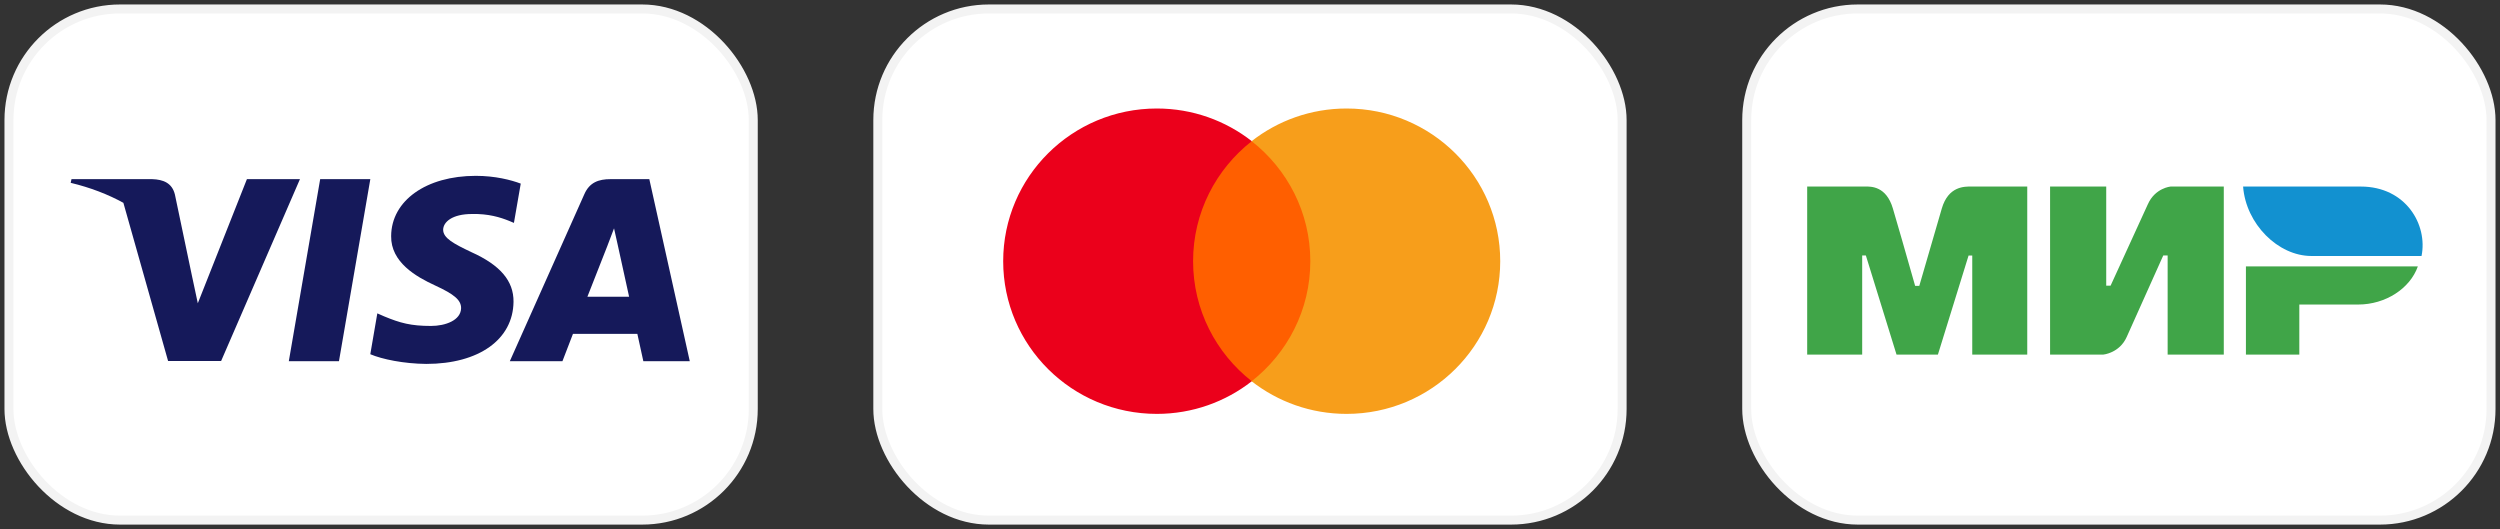 <?xml version="1.0" encoding="UTF-8"?> <svg xmlns="http://www.w3.org/2000/svg" viewBox="5999.69 5264.19 173.036 36.621"><rect x="5999.69" y="5264.19" width="173.036" height="36.621" fill="#333333" stroke="none"/><rect fill="white" font-size-adjust="none" stroke-width="0.621" stroke="#F3F3F3" x="6000.31" y="5264.81" width="51.517" height="35.379" rx="7.69" id="tSvg172884885b6" title="Rectangle 1" fill-opacity="1" stroke-opacity="1" style="transform: rotate(0deg);"></rect><path fill="#15195A" stroke="none" fill-opacity="1" stroke-width="1" stroke-opacity="1" font-size-adjust="none" id="tSvg17e385dba9e" title="Path 2" d="M 6023.151 5289.19 C 6021.994 5289.19 6020.837 5289.19 6019.68 5289.19 C 6020.403 5284.989 6021.127 5280.789 6021.851 5276.589 C 6023.008 5276.589 6024.165 5276.589 6025.322 5276.589C 6024.598 5280.789 6023.875 5284.989 6023.151 5289.19Z"></path><path fill="#15195A" stroke="none" fill-opacity="1" stroke-width="1" stroke-opacity="1" font-size-adjust="none" id="tSvg67810cd60b" title="Path 3" d="M 6035.733 5276.898 C 6035.048 5276.643 6033.962 5276.361 6032.62 5276.361 C 6029.192 5276.361 6026.778 5278.077 6026.763 5280.53 C 6026.734 5282.34 6028.491 5283.345 6029.805 5283.948 C 6031.148 5284.565 6031.605 5284.967 6031.605 5285.517 C 6031.591 5286.361 6030.519 5286.75 6029.52 5286.75 C 6028.134 5286.75 6027.392 5286.55 6026.263 5286.08 C 6026.111 5286.013 6025.958 5285.946 6025.806 5285.879 C 6025.644 5286.822 6025.482 5287.764 6025.32 5288.707 C 6026.134 5289.055 6027.634 5289.364 6029.192 5289.378 C 6032.834 5289.378 6035.205 5287.689 6035.233 5285.075 C 6035.247 5283.64 6034.319 5282.541 6032.319 5281.643 C 6031.105 5281.066 6030.362 5280.678 6030.362 5280.088 C 6030.376 5279.551 6030.991 5279.002 6032.361 5279.002 C 6033.49 5278.975 6034.319 5279.23 6034.947 5279.485 C 6035.052 5279.529 6035.156 5279.574 6035.261 5279.618C 6035.418 5278.712 6035.576 5277.805 6035.733 5276.898Z"></path><path fill="#15195A" stroke="none" fill-opacity="1" stroke-width="1" stroke-opacity="1" clip-rule="evenodd" fill-rule="evenodd" font-size-adjust="none" id="tSvg28abf7d496" title="Path 4" d="M 6041.947 5276.589 C 6042.842 5276.589 6043.737 5276.589 6044.632 5276.589 C 6045.565 5280.789 6046.499 5284.989 6047.432 5289.19 C 6046.361 5289.19 6045.29 5289.19 6044.218 5289.19 C 6044.218 5289.19 6043.904 5287.742 6043.804 5287.299 C 6042.319 5287.299 6040.833 5287.299 6039.347 5287.299 C 6039.218 5287.634 6038.619 5289.19 6038.619 5289.19 C 6037.405 5289.19 6036.191 5289.19 6034.977 5289.19 C 6036.695 5285.338 6038.414 5281.486 6040.133 5277.635C 6040.49 5276.817 6041.119 5276.589 6041.947 5276.589Z M 6041.733 5281.2 C 6041.733 5281.2 6040.633 5284.002 6040.347 5284.726 C 6041.309 5284.726 6042.271 5284.726 6043.233 5284.726 C 6043.09 5284.096 6042.432 5281.079 6042.432 5281.079 C 6042.352 5280.717 6042.271 5280.356 6042.19 5279.994 C 6042.088 5280.273 6041.94 5280.658 6041.84 5280.917C 6041.773 5281.093 6041.727 5281.211 6041.733 5281.2Z"></path><path fill="#15195A" stroke="none" fill-opacity="1" stroke-width="1" stroke-opacity="1" clip-rule="evenodd" fill-rule="evenodd" font-size-adjust="none" id="tSvg95a7084979" title="Path 5" d="M 6013.381 5285.181 C 6014.514 5282.317 6015.647 5279.453 6016.78 5276.589 C 6018.004 5276.589 6019.227 5276.589 6020.451 5276.589 C 6018.632 5280.785 6016.814 5284.981 6014.995 5289.176 C 6013.771 5289.176 6012.548 5289.176 6011.324 5289.176 C 6010.293 5285.527 6009.262 5281.877 6008.23 5278.228 C 6007.163 5277.642 6005.944 5277.171 6004.582 5276.844 C 6004.601 5276.759 6004.62 5276.674 6004.639 5276.589 C 6006.501 5276.589 6008.362 5276.589 6010.224 5276.589 C 6010.981 5276.616 6011.595 5276.844 6011.795 5277.649 C 6012.199 5279.577 6012.604 5281.506 6013.008 5283.435 C 6013.009 5283.436 6013.009 5283.437 6013.01 5283.439C 6013.133 5284.02 6013.257 5284.601 6013.381 5285.181Z"></path><rect fill="white" font-size-adjust="none" stroke-width="0.621" stroke="#F3F3F3" x="6060.447" y="5264.81" width="51.517" height="35.379" rx="7.69" id="tSvgd5c8fa5fd3" title="Rectangle 2" fill-opacity="1" stroke-opacity="1" style="transform: rotate(0deg);"></rect><path fill="#FF5F00" stroke="none" fill-opacity="1" stroke-width="1" stroke-opacity="1" font-size-adjust="none" id="tSvg190205cfb83" title="Path 6" d="M 6090.981 5290.579 C 6087.879 5290.579 6084.777 5290.579 6081.676 5290.579 C 6081.676 5285.04 6081.676 5279.5 6081.676 5273.961 C 6084.777 5273.961 6087.879 5273.961 6090.981 5273.961C 6090.981 5279.5 6090.981 5285.04 6090.981 5290.579Z"></path><path fill="#EB001B" stroke="none" fill-opacity="1" stroke-width="1" stroke-opacity="1" font-size-adjust="none" id="tSvg7b1b60a5b7" title="Path 7" d="M 6082.269 5282.269 C 6082.269 5278.898 6083.858 5275.895 6086.331 5273.96 C 6084.522 5272.545 6082.24 5271.7 6079.759 5271.7 C 6073.886 5271.7 6069.125 5276.432 6069.125 5282.269 C 6069.125 5288.105 6073.886 5292.837 6079.759 5292.837 C 6082.24 5292.837 6084.522 5291.993 6086.331 5290.578C 6083.858 5288.642 6082.269 5285.64 6082.269 5282.269Z"></path><path fill="#F79E1B" stroke="none" fill-opacity="1" stroke-width="1" stroke-opacity="1" font-size-adjust="none" id="tSvgaf2dc656b1" title="Path 8" d="M 6103.527 5282.269 C 6103.527 5288.105 6098.766 5292.837 6092.893 5292.837 C 6090.412 5292.837 6088.13 5291.993 6086.32 5290.578 C 6088.794 5288.642 6090.383 5285.64 6090.383 5282.269 C 6090.383 5278.898 6088.794 5275.895 6086.32 5273.96 C 6088.13 5272.545 6090.412 5271.7 6092.893 5271.7C 6098.766 5271.7 6103.527 5276.432 6103.527 5282.269Z"></path><rect fill="white" font-size-adjust="none" stroke-width="0.621" stroke="#F3F3F3" x="6120.588" y="5264.81" width="51.517" height="35.379" rx="7.69" id="tSvg182e47a6135" title="Rectangle 3" fill-opacity="1" stroke-opacity="1" style="transform: rotate(0deg);"></rect><path fill="#40A548" stroke="none" fill-opacity="1" stroke-width="1" stroke-opacity="1" clip-rule="evenodd" fill-rule="evenodd" font-size-adjust="none" id="tSvg92b2fe1c67" title="Path 9" d="M 6128.713 5277.102 C 6128.731 5277.102 6128.751 5277.101 6128.773 5277.101 C 6129.201 5277.094 6130.247 5277.076 6130.703 5278.616 C 6131.026 5279.707 6131.54 5281.493 6132.245 5283.975 C 6132.341 5283.975 6132.437 5283.975 6132.533 5283.975 C 6133.289 5281.358 6133.809 5279.572 6134.092 5278.616 C 6134.547 5277.079 6135.644 5277.094 6136.176 5277.101 C 6136.209 5277.101 6136.241 5277.102 6136.27 5277.102 C 6137.515 5277.102 6138.76 5277.102 6140.005 5277.102 C 6140.005 5280.979 6140.005 5284.856 6140.005 5288.733 C 6138.736 5288.733 6137.467 5288.733 6136.198 5288.733 C 6136.198 5286.448 6136.198 5284.164 6136.198 5281.879 C 6136.113 5281.879 6136.028 5281.879 6135.943 5281.879 C 6135.236 5284.164 6134.528 5286.448 6133.821 5288.733 C 6132.866 5288.733 6131.912 5288.733 6130.957 5288.733 C 6130.25 5286.447 6129.542 5284.16 6128.835 5281.874 C 6128.75 5281.874 6128.665 5281.874 6128.58 5281.874 C 6128.58 5284.16 6128.58 5286.447 6128.58 5288.733 C 6127.311 5288.733 6126.042 5288.733 6124.773 5288.733 C 6124.773 5284.856 6124.773 5280.979 6124.773 5277.102C 6126.086 5277.102 6127.4 5277.102 6128.713 5277.102Z M 6145.471 5277.102 C 6145.471 5279.388 6145.471 5281.675 6145.471 5283.961 C 6145.572 5283.961 6145.673 5283.961 6145.774 5283.961 C 6146.634 5282.081 6147.495 5280.201 6148.355 5278.321 C 6148.857 5277.198 6149.924 5277.102 6149.924 5277.102 C 6151.152 5277.102 6152.38 5277.102 6153.608 5277.102 C 6153.608 5280.979 6153.608 5284.856 6153.608 5288.733 C 6152.313 5288.733 6151.017 5288.733 6149.722 5288.733 C 6149.722 5286.447 6149.722 5284.16 6149.722 5281.873 C 6149.621 5281.873 6149.519 5281.873 6149.418 5281.873 C 6148.575 5283.754 6147.731 5285.634 6146.888 5287.514 C 6146.387 5288.632 6145.268 5288.733 6145.268 5288.733 C 6144.04 5288.733 6142.813 5288.733 6141.585 5288.733 C 6141.585 5284.856 6141.585 5280.979 6141.585 5277.102C 6142.88 5277.102 6144.176 5277.102 6145.471 5277.102Z M 6162.911 5285.268 C 6164.795 5285.268 6166.498 5284.167 6167.04 5282.629 C 6163.073 5282.629 6159.107 5282.629 6155.14 5282.629 C 6155.14 5284.664 6155.14 5286.698 6155.14 5288.733 C 6156.372 5288.733 6157.604 5288.733 6158.836 5288.733 C 6158.836 5287.578 6158.836 5286.423 6158.836 5285.268C 6160.194 5285.268 6161.553 5285.268 6162.911 5285.268Z"></path><path fill="#1291D0" stroke="none" fill-opacity="1" stroke-width="1" stroke-opacity="1" font-size-adjust="none" id="tSvg9b398cdec1" title="Path 10" d="M 6163.088 5277.102 C 6160.374 5277.102 6157.659 5277.102 6154.945 5277.102 C 6155.139 5279.692 6157.366 5281.908 6159.672 5281.908 C 6162.213 5281.908 6164.754 5281.908 6167.295 5281.908C 6167.735 5279.756 6166.221 5277.102 6163.088 5277.102Z"></path><defs> </defs></svg> 